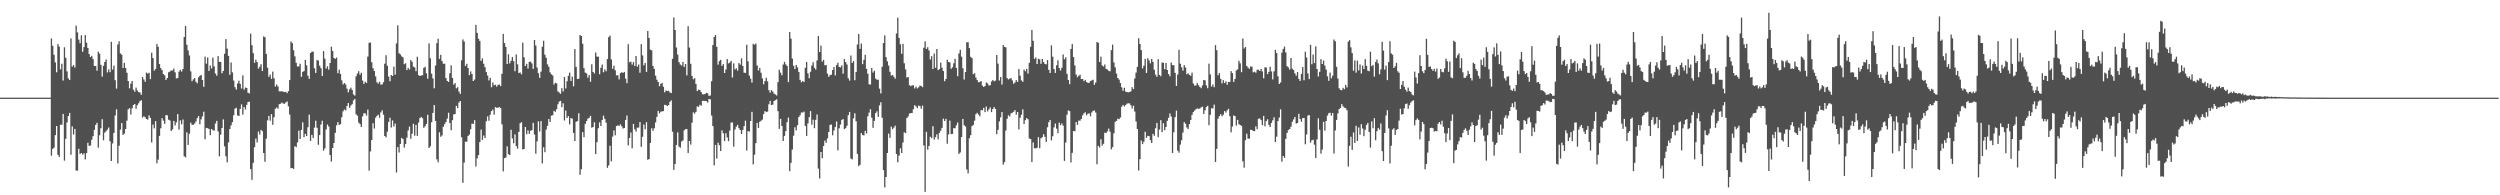 <svg xmlns="http://www.w3.org/2000/svg" width="1920" height="150"><path fill="#4f4f4f" d="M0 75h1v1H0zM1 75h1v1H1zM2 75h1v1H2zM3 75h1v1H3zM4 75h1v1H4zM5 75h1v1H5zM6 75h1v1H6zM7 75h1v1H7zM8 75h1v1H8zM9 75h1v1H9zM10 75h1v1H10zM11 75h1v1H11zM12 75h1v1H12zM13 75h1v1H13zM14 75h1v1H14zM15 75h1v1H15zM16 75h1v1H16zM17 75h1v1H17zM18 75h1v1H18zM19 75h1v1H19zM20 75h1v1H20zM21 75h1v1H21zM22 75h1v1H22zM23 75h1v1H23zM24 75h1v1H24zM25 75h1v1H25zM26 75h1v1H26zM27 75h1v1H27zM28 75h1v1H28zM29 75h1v1H29zM30 75h1v1H30zM31 75h1v1H31zM32 75h1v1H32zM33 75h1v1H33zM34 75h1v1H34zM35 75h1v1H35zM36 74.997h1v1H36zM37 74.995h1v1H37zM38 74.993h1v1H38zM39 29.554h1v90.073H39zM40 35.182h1v79.2H40zM41 42.064h1v71.329H41zM42 47.897h1v55.909H42zM43 55.476h1v41.279H43zM44 33.818h1v85.046H44zM45 35.799h1v84.712H45zM46 53.251h1v42.525H46zM47 48.951h1v46.839H47zM48 61.866h1v25.641H48zM49 36.279h1v87.114H49zM50 44.35h1v62.23H50zM51 54.832h1v39.207H51zM52 60.243h1v28.907H52zM53 61.5h1v25.257H53zM54 29.512h1v89.345H54zM55 51.167h1v45.911H55zM56 50.002h1v53.321H56zM57 51.836h1v47.202H57zM58 19.661h1v111.299H58zM59 24.856h1v106.242H59zM60 30.439h1v83.823H60zM61 33.179h1v85.064H61zM62 27.139h1v90.343H62zM63 39.719h1v79.07H63zM64 36.138h1v81.611H64zM65 26.954h1v95.462H65zM66 32.763h1v84.868H66zM67 36.824h1v72.831H67zM68 41.51h1v70.567H68zM69 43.799h1v67.877H69zM70 42.855h1v64.465H70zM71 45.399h1v59.227H71zM72 50.65h1v49.037H72zM73 50.624h1v45.304H73zM74 54.268h1v40.072H74zM75 39.661h1v73.676H75zM76 41.203h1v62.659H76zM77 49.804h1v48.717H77zM78 58.819h1v32.746H78zM79 50.522h1v57.216H79zM80 47.592h1v54.317H80zM81 45.716h1v55.061H81zM82 55.605h1v43.93H82zM83 53.295h1v44.66H83zM84 55.473h1v52.999H84zM85 32.117h1v91.558H85zM86 53.46h1v56.737H86zM87 50.402h1v51.705H87zM88 61.568h1v27.107H88zM89 68.044h1v15.939H89zM90 34.172h1v91.35H90zM91 31.714h1v80.236H91zM92 40.989h1v58.533H92zM93 41.985h1v52.523H93zM94 52.246h1v51.366H94zM95 48.283h1v54.262H95zM96 52.163h1v46.926H96zM97 55.842h1v36.798H97zM98 62.196h1v21.771H98zM99 67.823h1v15.293H99zM100 64.216h1v23.732H100zM101 62.196h1v20.982H101zM102 68.877h1v11.775H102zM103 70.462h1v9.418H103zM104 67.271h1v16.274H104zM105 69.467h1v11.306H105zM106 70.688h1v8.635H106zM107 70.99h1v6.668H107zM108 72.731h1v4.266H108zM109 59.135h1v31.182H109zM110 61.012h1v28.304H110zM111 62.771h1v27.346H111zM112 55.778h1v35.629H112zM113 56.501h1v35.371H113zM114 55.877h1v32.733H114zM115 60.778h1v29.809H115zM116 40.443h1v68.995H116zM117 44.534h1v51.17H117zM118 54.208h1v44.379H118zM119 53.032h1v40.027H119zM120 33.85h1v91.575H120zM121 35.963h1v86.607H121zM122 49.225h1v55.139H122zM123 52.398h1v46.103H123zM124 53.89h1v36.886H124zM125 56.866h1v35.818H125zM126 57.871h1v37.247H126zM127 61.375h1v26.979H127zM128 59.88h1v28.771H128zM129 55.478h1v36.459H129zM130 54.93h1v37.563H130zM131 54.018h1v46.584H131zM132 54.178h1v45.193H132zM133 52.687h1v40.214H133zM134 55.537h1v40.769H134zM135 60.25h1v33.705H135zM136 59.885h1v27.735H136zM137 55.005h1v44.512H137zM138 53.658h1v38.794H138zM139 55.011h1v40.43H139zM140 52.982h1v38.843H140zM141 28.433h1v91.619H141zM142 19.905h1v100.982H142zM143 34.412h1v67.2H143zM144 38.703h1v72.584H144zM145 42.574h1v60.143H145zM146 54.767h1v39.489H146zM147 62.371h1v33.426H147zM148 60.995h1v34.872H148zM149 59.97h1v34.928H149zM150 62.781h1v30.578H150zM151 63.96h1v26.839H151zM152 59.465h1v29.666H152zM153 58.208h1v37.235H153zM154 57.611h1v34.111H154zM155 61.426h1v27.982H155zM156 66.658h1v19.142H156zM157 43.522h1v63.456H157zM158 48.882h1v49.393H158zM159 44.176h1v54.297H159zM160 54.487h1v44.532H160zM161 50.306h1v53.461H161zM162 52.574h1v46.489H162zM163 44.275h1v55.759H163zM164 51h1v49.341H164zM165 56.457h1v38.393H165zM166 58.11h1v34.7H166zM167 43.091h1v57.821H167zM168 47.493h1v72.598H168zM169 47.499h1v55.922H169zM170 56.283h1v42.027H170zM171 54.485h1v37.21H171zM172 41.286h1v71.17H172zM173 29.986h1v90.047H173zM174 37.315h1v87.413H174zM175 42.91h1v66.439H175zM176 57.436h1v41.671H176zM177 47.962h1v48.292H177zM178 55.614h1v38.182H178zM179 61.876h1v26.633H179zM180 66.95h1v16.52H180zM181 68.743h1v14.066H181zM182 64.059h1v24.617H182zM183 61.945h1v27.139H183zM184 64.399h1v19.237H184zM185 67.971h1v12.205H185zM186 57.925h1v30.077H186zM187 68.853h1v13.305H187zM188 67.222h1v16.806H188zM189 67.513h1v13.03H189zM190 71.198h1v7.114H190zM191 71.726h1v6.376H191zM192 25.847h1v103.978H192zM193 34.65h1v103.449H193zM194 40.829h1v84.243H194zM195 48.264h1v64.758H195zM196 45.867h1v60.569H196zM197 47.682h1v61.712H197zM198 52.67h1v48.382H198zM199 51.265h1v52.113H199zM200 49.288h1v50.466H200zM201 54.514h1v46.187H201zM202 28.015h1v89.49H202zM203 28.577h1v95.669H203zM204 41.387h1v65.109H204zM205 51.976h1v40.497H205zM206 59.026h1v30.002H206zM207 57.3h1v35.387H207zM208 60.494h1v27.181H208zM209 54.989h1v40.877H209zM210 60.182h1v29.823H210zM211 66.469h1v17.022H211zM212 64.884h1v17.65H212zM213 66.47h1v17.023H213zM214 70.126h1v9.91H214zM215 70.203h1v9.483H215zM216 70.024h1v8.746H216zM217 70.444h1v9.093H217zM218 70.643h1v9.096H218zM219 70.505h1v8.222H219zM220 71.53h1v6.368H220zM221 69.988h1v11.738H221zM222 61.513h1v26.441H222zM223 31.82h1v97.342H223zM224 33.138h1v95.959H224zM225 38.615h1v91.135H225zM226 43.272h1v69.034H226zM227 48.21h1v64.776H227zM228 51.096h1v58.271H228zM229 51.004h1v49.34H229zM230 48.925h1v57.828H230zM231 58.972h1v40.822H231zM232 55.219h1v38.807H232zM233 54.579h1v50.865H233zM234 46.005h1v56.796H234zM235 50.19h1v54.322H235zM236 58.113h1v39.65H236zM237 60.573h1v27.494H237zM238 40.69h1v67.541H238zM239 39.709h1v63.868H239zM240 39.611h1v66.334H240zM241 52.403h1v45.577H241zM242 55.998h1v36.73H242zM243 46.191h1v51.959H243zM244 46.495h1v64.713H244zM245 50.453h1v53.283H245zM246 52.389h1v43.265H246zM247 58.317h1v34.417H247zM248 39.247h1v76.487H248zM249 45.061h1v68.911H249zM250 52.673h1v46.766H250zM251 50.934h1v44.729H251zM252 53.522h1v43.644H252zM253 48.383h1v70.725H253zM254 35.894h1v88.205H254zM255 39.097h1v74.592H255zM256 44.533h1v65.286H256zM257 45.194h1v56.866H257zM258 44.184h1v52.047H258zM259 56.206h1v37.567H259zM260 53.514h1v42.408H260zM261 56.722h1v38.651H261zM262 61.749h1v28.334H262zM263 64.865h1v20.657H263zM264 63.741h1v20.335H264zM265 64.888h1v19.842H265zM266 68.041h1v13.407H266zM267 70.923h1v8.163H267zM268 68.615h1v14.227H268zM269 67.338h1v13.716H269zM270 69.081h1v10.923H270zM271 72.491h1v4.619H271zM272 73.404h1v2.561H272zM273 58.587h1v29.224H273zM274 56.419h1v32.487H274zM275 54.67h1v39.44H275zM276 57.375h1v37.896H276zM277 55.875h1v41.618H277zM278 61.859h1v27.54H278zM279 64.422h1v22.627H279zM280 62.753h1v24.265H280zM281 63.675h1v25.088H281zM282 43.46h1v40.726H282zM283 32.882h1v98.146H283zM284 32.681h1v83.642H284zM285 47.811h1v59.733H285zM286 52.389h1v42.238H286zM287 54.516h1v44.216H287zM288 58.672h1v31.762H288zM289 63.203h1v25.83H289zM290 64.14h1v23.936H290zM291 62.723h1v27.637H291zM292 64.905h1v21.415H292zM293 64.881h1v19.849H293zM294 63.13h1v24.931H294zM295 48.945h1v55.509H295zM296 42.459h1v63.086H296zM297 50.547h1v50.642H297zM298 58.762h1v34.882H298zM299 62.399h1v28.019H299zM300 57.614h1v40.328H300zM301 58.297h1v34.238H301zM302 51.139h1v46.05H302zM303 57.366h1v37.564H303zM304 33.333h1v99.156H304zM305 19.454h1v93.495H305zM306 40.919h1v76.239H306zM307 41.784h1v68.776H307zM308 43.239h1v62.674H308zM309 44.048h1v62.744H309zM310 49.281h1v64.089H310zM311 48.596h1v62.065H311zM312 53.787h1v51.962H312zM313 52.101h1v48.088H313zM314 53.359h1v43.866H314zM315 46.136h1v60.481H315zM316 47.389h1v55.325H316zM317 51.149h1v43.929H317zM318 51.833h1v52.374H318zM319 54.7h1v41.199H319zM320 43.594h1v60.775H320zM321 57.68h1v36.423H321zM322 58.351h1v32.313H322zM323 57.989h1v31.758H323zM324 57.769h1v33.04H324zM325 52.14h1v45.99H325zM326 51.243h1v45.69H326zM327 56.311h1v38.867H327zM328 60.421h1v27.754H328zM329 33.35h1v80.352H329zM330 44.76h1v67.598H330zM331 56.551h1v37.371H331zM332 60.229h1v26.488H332zM333 67.763h1v12.933H333zM334 50.342h1v42.516H334zM335 33.146h1v89.211H335zM336 29.767h1v94.918H336zM337 45.204h1v56.374H337zM338 42.158h1v62.861H338zM339 46.859h1v57.114H339zM340 48.943h1v48.406H340zM341 48.949h1v46.391H341zM342 59.968h1v33.799H342zM343 62.174h1v28.934H343zM344 62.922h1v23.634H344zM345 56.266h1v38.173H345zM346 50.157h1v49.879H346zM347 59.873h1v32.378H347zM348 64.957h1v22.924H348zM349 63.802h1v23.845H349zM350 67.82h1v13.496H350zM351 66.993h1v16.088H351zM352 70.339h1v8.386H352zM353 72.083h1v5.488H353zM354 46.282h1v59.206H354zM355 30.244h1v110.215H355zM356 31.83h1v93.055H356zM357 50.625h1v58.159H357zM358 49.017h1v59.853H358zM359 52.211h1v52.297H359zM360 57.706h1v45.618H360zM361 54.847h1v44.453H361zM362 56.873h1v38.118H362zM363 62.225h1v32.972H363zM364 61.105h1v31.198H364zM365 19.025h1v108.846H365zM366 25.236h1v96.356H366zM367 29.755h1v89.34H367zM368 31.414h1v77.736H368zM369 46.767h1v52.748H369zM370 44.835h1v62.583H370zM371 48.953h1v55.141H371zM372 51.556h1v54.502H372zM373 55.347h1v37.795H373zM374 58.036h1v31.363H374zM375 61.736h1v31.005H375zM376 59.782h1v28.346H376zM377 67.034h1v18.334H377zM378 63.337h1v20.832H378zM379 65.475h1v22.573H379zM380 65.023h1v17.25H380zM381 66.536h1v16.279H381zM382 65.187h1v17.516H382zM383 64.914h1v17.362H383zM384 66.147h1v16.755H384zM385 56.669h1v38.766H385zM386 26.02h1v105.605H386zM387 33.03h1v88.435H387zM388 36.053h1v84.923H388zM389 49.16h1v63.202H389zM390 41.651h1v76.698H390zM391 48.669h1v70.369H391zM392 46.714h1v52.978H392zM393 43.846h1v62.489H393zM394 47.008h1v63.025H394zM395 54.706h1v48.503H395zM396 41.833h1v70.363H396zM397 49.42h1v64.752H397zM398 56.066h1v45.271H398zM399 55.629h1v39.032H399zM400 57.096h1v36.738H400zM401 32.759h1v82.028H401zM402 43.966h1v70.475H402zM403 50.676h1v46.884H403zM404 49.002h1v54.054H404zM405 52.683h1v47.447H405zM406 47.506h1v55.282H406zM407 47.312h1v53.105H407zM408 48.706h1v51.312H408zM409 52.882h1v41.496H409zM410 30.741h1v72.565H410zM411 34.896h1v83.11H411zM412 51.87h1v56.773H412zM413 56.282h1v36.932H413zM414 59.798h1v41.175H414zM415 55.016h1v38.005H415zM416 35.912h1v89.6H416zM417 31.305h1v81.787H417zM418 41.98h1v74.92H418zM419 44.381h1v55.146H419zM420 49.471h1v47.104H420zM421 51.287h1v40.13H421zM422 55.554h1v38.142H422zM423 57.085h1v31.699H423zM424 57.941h1v30.509H424zM425 64.931h1v20.17H425zM426 63.56h1v22.317H426zM427 63.986h1v19.905H427zM428 70.212h1v9.919H428zM429 71.071h1v6.941H429zM430 71.983h1v5.474H430zM431 67.708h1v14.63H431zM432 70.2h1v9.184H432zM433 59.065h1v33.455H433zM434 67.934h1v16.991H434zM435 62.428h1v28.13H435zM436 58.214h1v30.972H436zM437 55.834h1v39.71H437zM438 62.145h1v28.428H438zM439 58.851h1v32.267H439zM440 66.227h1v35.871H440zM441 37.662h1v70.623H441zM442 51.404h1v42.076H442zM443 60.679h1v32.3H443zM444 60.539h1v26.448H444zM445 26.908h1v107.268H445zM446 27.665h1v102.318H446zM447 33.584h1v67.902H447zM448 52.399h1v52.983H448zM449 55.763h1v39.426H449zM450 56.412h1v36.56H450zM451 59.658h1v31.474H451zM452 57.642h1v32.829H452zM453 62.765h1v26.244H453zM454 49.352h1v48.74H454zM455 55.304h1v42.246H455zM456 56.428h1v37.525H456zM457 40.31h1v77.981H457zM458 43.442h1v65.754H458zM459 43.551h1v54.95H459zM460 56.965h1v37.043H460zM461 52.086h1v44.715H461zM462 49.541h1v42.612H462zM463 55.514h1v33.293H463zM464 53.262h1v38.041H464zM465 54.718h1v39.481H465zM466 45.351h1v83.524H466zM467 28.564h1v98.475H467zM468 27.36h1v84.547H468zM469 45.616h1v78.325H469zM470 52.768h1v52.189H470zM471 50.501h1v49.698H471zM472 53.953h1v49.994H472zM473 57.917h1v38.878H473zM474 57.798h1v38.464H474zM475 60.989h1v35.752H475zM476 56.149h1v39.34H476zM477 55.465h1v41.513H477zM478 56.038h1v42.698H478zM479 55.226h1v43.068H479zM480 60.363h1v31.73H480zM481 63.87h1v24.863H481zM482 33.944h1v77.767H482zM483 47.836h1v58.2H483zM484 47.287h1v54.473H484zM485 49.639h1v64.265H485zM486 47.643h1v47.55H486zM487 50.638h1v48.66H487zM488 43.021h1v58.074H488zM489 51.218h1v46.818H489zM490 49.583h1v48.386H490zM491 55.88h1v37.849H491zM492 33.875h1v78.913H492zM493 42.561h1v62.429H493zM494 50.17h1v45.493H494zM495 48.391h1v50.867H495zM496 55.233h1v38.57H496zM497 23.79h1v98.882H497zM498 29.124h1v93.028H498zM499 38.17h1v71.592H499zM500 38.6h1v59.892H500zM501 50.618h1v49.874H501zM502 52.888h1v45.598H502zM503 58.101h1v35.964H503zM504 61.203h1v28.568H504zM505 62.968h1v22.223H505zM506 66.18h1v20.845H506zM507 64.409h1v21.38H507zM508 63.667h1v21.893H508zM509 66.608h1v18.745H509zM510 70.907h1v9.579H510zM511 69.41h1v11.312H511zM512 69.957h1v11.486H512zM513 69.756h1v10.994H513zM514 70.966h1v7.288H514zM515 71.482h1v5.632H515zM516 45.171h1v55.987H516zM517 13.413h1v117.068H517zM518 23.044h1v102.886H518zM519 36.49h1v74.889H519zM520 41.891h1v59.789H520zM521 47.727h1v64.925H521zM522 49.531h1v63.9H522zM523 50.319h1v58.401H523zM524 47.614h1v60.254H524zM525 51.355h1v48.762H525zM526 49.143h1v50.035H526zM527 57.842h1v41.302H527zM528 20.111h1v97.388H528zM529 36.518h1v71.776H529zM530 49.001h1v62.033H530zM531 58.297h1v35.906H531zM532 60.895h1v25.42H532zM533 60.011h1v27.265H533zM534 64.418h1v21.496H534zM535 69.951h1v11.721H535zM536 68.882h1v13.202H536zM537 69.141h1v11.341H537zM538 70.641h1v10.563H538zM539 72.405h1v5.123H539zM540 72.471h1v4.931H540zM541 72.24h1v5.285H541zM542 71.309h1v6.362H542zM543 71.698h1v7.095H543zM544 73.613h1v2.349H544zM545 73.338h1v2.955H545zM546 62.423h1v26.312H546zM547 34.622h1v62.203H547zM548 28.423h1v98.609H548zM549 26.932h1v84.389H549zM550 36.018h1v85.771H550zM551 49.668h1v59.919H551zM552 46.961h1v64.587H552zM553 45.931h1v70.071H553zM554 50.655h1v49.477H554zM555 49.19h1v53.136H555zM556 56.067h1v52.268H556zM557 53.363h1v48.983H557zM558 45.37h1v60.184H558zM559 48.697h1v59.734H559zM560 48.068h1v52.252H560zM561 46.757h1v47.417H561zM562 59.539h1v34.52H562zM563 48.706h1v63.876H563zM564 53.338h1v46.151H564zM565 52.488h1v44.802H565zM566 54.279h1v41.667H566zM567 48.421h1v50.041H567zM568 49.59h1v50.226H568zM569 44.801h1v58.118H569zM570 50.676h1v49.061H570zM571 55.822h1v41.06H571zM572 56.017h1v36.633H572zM573 34.319h1v81.312H573zM574 47.1h1v53.611H574zM575 57.991h1v43.007H575zM576 60.435h1v32.469H576zM577 63.371h1v22.525H577zM578 33.685h1v92.55H578zM579 34.423h1v84.436H579zM580 33.429h1v76.477H580zM581 50.262h1v44.101H581zM582 54.103h1v44.136H582zM583 52.197h1v41.351H583zM584 55.861h1v36.932H584zM585 60.16h1v31.695H585zM586 64.66h1v22.92H586zM587 62.254h1v23.03H587zM588 59.715h1v26.407H588zM589 62.442h1v23.252H589zM590 69.275h1v10.869H590zM591 71.19h1v6.299H591zM592 69.199h1v11.527H592zM593 70.302h1v10.04H593zM594 71.865h1v5.689H594zM595 72.556h1v4.385H595zM596 73.336h1v2.961H596zM597 63.082h1v22.333H597zM598 53.559h1v45.429H598zM599 55.794h1v35.476H599zM600 57.788h1v38.971H600zM601 49.577h1v58.735H601zM602 47.442h1v56.893H602zM603 49.479h1v51.182H603zM604 50.62h1v43.23H604zM605 63.076h1v27.255H605zM606 24.578h1v106.887H606zM607 29.74h1v95.344H607zM608 44.948h1v69.92H608zM609 50.48h1v53.785H609zM610 53.035h1v44.691H610zM611 49.869h1v50.298H611zM612 51.826h1v44.321H612zM613 55.251h1v34.651H613zM614 61.33h1v27.198H614zM615 63.156h1v23.216H615zM616 62.203h1v24.284H616zM617 63.024h1v22.711H617zM618 52.018h1v44.691H618zM619 47.551h1v56.855H619zM620 56.372h1v38.449H620zM621 60.109h1v29.825H621zM622 55.079h1v30.253H622zM623 50.307h1v45.456H623zM624 47.845h1v44.057H624zM625 52.07h1v46.39H625zM626 53.464h1v38.594H626zM627 46.362h1v41.554H627zM628 27.573h1v101.892H628zM629 39.931h1v97.156H629zM630 35.04h1v81.718H630zM631 47.291h1v74.222H631zM632 45.956h1v66.204H632zM633 50.057h1v57.937H633zM634 49.947h1v59.786H634zM635 56.544h1v49.795H635zM636 58.96h1v42.422H636zM637 57.777h1v38.124H637zM638 57.33h1v38.29H638zM639 53.816h1v50.117H639zM640 51.426h1v48.802H640zM641 57.881h1v39.625H641zM642 49.988h1v43.29H642zM643 48.193h1v67.306H643zM644 51.374h1v47.199H644zM645 51.7h1v43.969H645zM646 50.168h1v41.921H646zM647 56.571h1v34.872H647zM648 45.401h1v53.755H648zM649 47.694h1v50.746H649zM650 49.563h1v46.988H650zM651 60.123h1v28.324H651zM652 61.911h1v24.032H652zM653 42.661h1v79.072H653zM654 48.311h1v74.104H654zM655 46.877h1v44.009H655zM656 61.59h1v25.377H656zM657 55.242h1v37.904H657zM658 34.196h1v84.001H658zM659 26.053h1v101.563H659zM660 37.545h1v89.029H660zM661 33.484h1v68.717H661zM662 49.276h1v54.456H662zM663 45.928h1v58.045H663zM664 42.102h1v58.423H664zM665 52.848h1v49.709H665zM666 56.632h1v32.729H666zM667 64.731h1v21.735H667zM668 64.914h1v19.005H668zM669 52.179h1v38.172H669zM670 55.775h1v42.368H670zM671 54.314h1v38.537H671zM672 60.318h1v26.622H672zM673 61.228h1v24.275H673zM674 61.219h1v28.532H674zM675 68.114h1v12.815H675zM676 71.722h1v6.823H676zM677 51.243h1v39.214H677zM678 33.058h1v97.583H678zM679 27.168h1v116.731H679zM680 43.88h1v92.06H680zM681 47.102h1v70.383H681zM682 50.31h1v52.286H682zM683 55.141h1v50.706H683zM684 58.066h1v39.205H684zM685 57.62h1v41.628H685zM686 58.881h1v39.209H686zM687 60.438h1v36.067H687zM688 25.684h1v92.611H688zM689 13.495h1v111.175H689zM690 29.153h1v90.414H690zM691 34.065h1v79.817H691zM692 41.29h1v76.175H692zM693 33.675h1v75.816H693zM694 48.605h1v52.974H694zM695 53.318h1v48.934H695zM696 59.539h1v31.129H696zM697 59.13h1v30.379H697zM698 65.451h1v21.789H698zM699 66.164h1v20.661H699zM700 65.515h1v21.278H700zM701 65.559h1v18.339H701zM702 67.927h1v12.855H702zM703 66.514h1v15.194H703zM704 67.904h1v15.157H704zM705 67.068h1v14.009H705zM706 65.699h1v15.802H706zM707 66.014h1v17.508H707zM708 66.906h1v14.182H708zM709 36.668h1v75.075H709zM710 31.76h1v115.579H710zM711 37.59h1v63.708H711zM712 36.24h1v78.7H712zM713 38.751h1v73.319H713zM714 45.688h1v59.375H714zM715 43.174h1v62.9H715zM716 53.01h1v43.915H716zM717 41.112h1v66.036H717zM718 52.027h1v53.299H718zM719 37.66h1v65.486H719zM720 53.839h1v53.234H720zM721 53.109h1v48.939H721zM722 48.055h1v52.319H722zM723 51.975h1v46.202H723zM724 54.589h1v36.563H724zM725 62.365h1v30.571H725zM726 60.64h1v30.647H726zM727 45.82h1v64.537H727zM728 47.56h1v55.719H728zM729 47.911h1v44.728H729zM730 52.863h1v50.135H730zM731 51.675h1v51.172H731zM732 48.599h1v49.809H732zM733 45.145h1v53.427H733zM734 52.166h1v44.044H734zM735 58.498h1v35.586H735zM736 40.991h1v77.25H736zM737 38.263h1v78.826H737zM738 43.533h1v61.696H738zM739 52.406h1v38.928H739zM740 61.095h1v35.052H740zM741 55.303h1v41.874H741zM742 32.46h1v97.614H742zM743 32.432h1v100.742H743zM744 36.968h1v69.224H744zM745 43.628h1v60.194H745zM746 44.629h1v52.227H746zM747 56.99h1v38.968H747zM748 56.209h1v36.447H748zM749 59.552h1v28.159H749zM750 61.506h1v25.14H750zM751 63.171h1v24.814H751zM752 62.906h1v26.43H752zM753 62.236h1v22.318H753zM754 65.762h1v18.975H754zM755 66.78h1v16.066H755zM756 66.082h1v20.054H756zM757 63.383h1v18.502H757zM758 64.074h1v21.468H758zM759 65.688h1v18.356H759zM760 65.448h1v17.106H760zM761 62.586h1v23.554H761zM762 61.367h1v22.335H762zM763 62.452h1v19.788H763zM764 61.882h1v21.801H764zM765 42.246h1v60.796H765zM766 48.878h1v50.837H766zM767 61.826h1v31.396H767zM768 59.116h1v30.996H768zM769 64.905h1v21.155H769zM770 34.611h1v91.785H770zM771 35.997h1v88.463H771zM772 36.375h1v63.879H772zM773 60.075h1v31.159H773zM774 61.008h1v27.509H774zM775 60.436h1v29.062H775zM776 60.007h1v27.071H776zM777 61.776h1v24.828H777zM778 64.292h1v21.529H778zM779 63.358h1v21.221H779zM780 61.523h1v26.593H780zM781 62.895h1v23.112H781zM782 53.041h1v46.403H782zM783 58.131h1v32.352H783zM784 61.75h1v26.37H784zM785 62.757h1v21.252H785zM786 53.435h1v41.803H786zM787 54.745h1v37.573H787zM788 52.936h1v37.78H788zM789 56.512h1v35.073H789zM790 48.231h1v58.118H790zM791 35.973h1v70.775H791zM792 23h1v101.473H792zM793 31.33h1v78.074H793zM794 45.19h1v68.66H794zM795 44.186h1v69.723H795zM796 49.132h1v64.352H796zM797 45.094h1v60.228H797zM798 45.608h1v68.201H798zM799 49.015h1v57.179H799zM800 45.282h1v60.143H800zM801 47.582h1v55.464H801zM802 49.156h1v55.916H802zM803 49.461h1v59.55H803zM804 46.068h1v51.66H804zM805 53.672h1v40.189H805zM806 56.089h1v36.057H806zM807 34.845h1v72.972H807zM808 43.541h1v61.043H808zM809 53.036h1v44.828H809zM810 55.991h1v38.86H810zM811 50.121h1v48.692H811zM812 46.296h1v55.95H812zM813 52.276h1v41.943H813zM814 54.181h1v41.967H814zM815 52.087h1v42.73H815zM816 41.83h1v54.682H816zM817 45.535h1v78.011H817zM818 43.976h1v65.563H818zM819 56.736h1v31.337H819zM820 61.422h1v23.343H820zM821 64.595h1v20.742H821zM822 37.59h1v87.16H822zM823 33.849h1v83.567H823zM824 43.844h1v56.744H824zM825 50.278h1v50.523H825zM826 57.254h1v36.424H826zM827 59.277h1v36.586H827zM828 58.287h1v34.332H828zM829 57.412h1v35.263H829zM830 60.747h1v30.597H830zM831 60.646h1v27.95H831zM832 62.333h1v24.727H832zM833 61.345h1v24.925H833zM834 62.974h1v25.634H834zM835 63.679h1v23.707H835zM836 63.588h1v23.437H836zM837 62.201h1v27.08H837zM838 61.751h1v24.63H838zM839 61.211h1v23.971H839zM840 65.107h1v19.743H840zM841 63.333h1v23.084H841zM842 32.211h1v93.967H842zM843 32.935h1v79.111H843zM844 47.592h1v65.715H844zM845 43.451h1v63.481H845zM846 50.24h1v61.512H846zM847 51.112h1v59.317H847zM848 49.484h1v52.477H848zM849 52.852h1v49.3H849zM850 53.416h1v47.461H850zM851 54.383h1v44.387H851zM852 54.778h1v46.351H852zM853 38.488h1v76.206H853zM854 34.244h1v78.774H854zM855 47.975h1v54.387H855zM856 51.775h1v41.839H856zM857 56.517h1v36.311H857zM858 59.893h1v31.271H858zM859 61.161h1v30.379H859zM860 63.771h1v26.493H860zM861 67.088h1v14.866H861zM862 69.703h1v10.868H862zM863 67.412h1v14.293H863zM864 70.358h1v10.4H864zM865 70.635h1v8.958H865zM866 70.983h1v8.4H866zM867 70.626h1v8.806H867zM868 70.171h1v10.666H868zM869 66.986h1v16.322H869zM870 68.388h1v12.835H870zM871 60.332h1v25.301H871zM872 55.761h1v37.527H872zM873 51.304h1v47.785H873zM874 29.35h1v101.583H874zM875 33.738h1v88.524H875zM876 38.503h1v69.44H876zM877 52.529h1v58.164H877zM878 50.464h1v58.371H878zM879 45.224h1v55.997H879zM880 56.008h1v49.852H880zM881 44.767h1v59.567H881zM882 46.397h1v58.16H882zM883 48.634h1v59.035H883zM884 45.307h1v64.589H884zM885 47.514h1v55.319H885zM886 53.507h1v50.79H886zM887 57.344h1v41.156H887zM888 58.958h1v35.458H888zM889 45.444h1v59.901H889zM890 57.543h1v41.915H890zM891 58.509h1v33.809H891zM892 47.976h1v53.545H892zM893 48.236h1v46.397H893zM894 53.124h1v46.917H894zM895 48.326h1v49.21H895zM896 53.753h1v39.018H896zM897 56.887h1v33.579H897zM898 58.592h1v28.48H898zM899 48.006h1v41.513H899zM900 50.036h1v67.447H900zM901 50.072h1v51.495H901zM902 55.944h1v34.052H902zM903 65.977h1v18.965H903zM904 57.168h1v58.542H904zM905 38.233h1v79.01H905zM906 48.967h1v62.082H906zM907 51.673h1v56.045H907zM908 54.231h1v47.608H908zM909 50.005h1v43.822H909zM910 51.86h1v43.223H910zM911 56.992h1v40.895H911zM912 56.337h1v42.81H912zM913 57.519h1v37.821H913zM914 58.267h1v33.909H914zM915 55.79h1v32.404H915zM916 64.164h1v21.902H916zM917 65.762h1v19.153H917zM918 65.604h1v18.326H918zM919 63.724h1v19.592H919zM920 65.42h1v18.134H920zM921 66.782h1v16.558H921zM922 67.74h1v14.729H922zM923 65.584h1v16.322H923zM924 61.449h1v26.073H924zM925 61.721h1v22.952H925zM926 65.602h1v16.642H926zM927 67.769h1v13.481H927zM928 48.86h1v47.298H928zM929 57.163h1v31.045H929zM930 66.504h1v16.63H930zM931 64.92h1v18.353H931zM932 66.979h1v13.339H932zM933 34.651h1v89.769H933zM934 38.536h1v75.776H934zM935 57.802h1v33.346H935zM936 56.147h1v33.043H936zM937 60.536h1v27.166H937zM938 64.024h1v25.255H938zM939 61.554h1v26.544H939zM940 63.75h1v21.56H940zM941 62.524h1v23.938H941zM942 65.076h1v19.67H942zM943 62.952h1v20.615H943zM944 62.907h1v26.26H944zM945 54.633h1v47.04H945zM946 56.161h1v40.994H946zM947 62.86h1v25.828H947zM948 60.624h1v28.506H948zM949 54.058h1v42.402H949zM950 53.25h1v38.796H950zM951 46.701h1v48.702H951zM952 48.636h1v47.384H952zM953 55.474h1v41.213H953zM954 29.516h1v94.346H954zM955 37.197h1v91.573H955zM956 36.085h1v71.573H956zM957 50.611h1v52.07H957zM958 51.852h1v54.546H958zM959 52.813h1v53.723H959zM960 51.054h1v48.65H960zM961 51.22h1v48.596H961zM962 55.535h1v45.125H962zM963 55.11h1v45.645H963zM964 55.857h1v41.191H964zM965 53.581h1v45.569H965zM966 53.556h1v37.672H966zM967 54.523h1v36.389H967zM968 52.929h1v39.315H968zM969 54.903h1v41.181H969zM970 60.183h1v28.783H970zM971 51.691h1v45.357H971zM972 51.866h1v41.175H972zM973 56.94h1v34.667H973zM974 55.174h1v40.71H974zM975 51.267h1v46.31H975zM976 54.851h1v39.56H976zM977 60.985h1v31.417H977zM978 54.792h1v35.283H978zM979 38.277h1v70.872H979zM980 40.777h1v64.196H980zM981 58.606h1v34.406H981zM982 64.444h1v25.832H982zM983 63.358h1v20.587H983zM984 40.446h1v83.719H984zM985 37.604h1v82.209H985zM986 35.864h1v85.344H986zM987 40.274h1v66.391H987zM988 50.82h1v51.265H988zM989 51.833h1v48.042H989zM990 53.43h1v45.639H990zM991 44.474h1v52.804H991zM992 52.737h1v40.819H992zM993 53.785h1v37.912H993zM994 56.387h1v33.424H994zM995 58.127h1v36.782H995zM996 55.359h1v39.116H996zM997 60.582h1v26.829H997zM998 62.163h1v29.272H998zM999 56.782h1v36.696H999zM1000 51.492h1v39.249H1000zM1001 61.636h1v28.954H1001zM1002 39.731h1v71.056H1002zM1003 44.131h1v59.161H1003zM1004 56.435h1v32.347H1004zM1005 60.72h1v27.626H1005zM1006 34.41h1v75.135H1006zM1007 49.368h1v58.396H1007zM1008 41.898h1v65.403H1008zM1009 48.441h1v62.672H1009zM1010 35.592h1v85.784H1010zM1011 52.972h1v54.078H1011zM1012 58.744h1v32.08H1012zM1013 55.177h1v44.484H1013zM1014 45.427h1v72.582H1014zM1015 49.166h1v65.728H1015zM1016 46.488h1v47.046H1016zM1017 50.357h1v50.02H1017zM1018 53.376h1v39.565H1018zM1019 58.591h1v30.201H1019zM1020 62.044h1v24.965H1020zM1021 55.745h1v30.83H1021zM1022 60.171h1v28.656H1022zM1023 58.16h1v28.603H1023zM1024 30.375h1v87.529H1024zM1025 31.702h1v68.502H1025zM1026 51.28h1v40.826H1026zM1027 60.335h1v26.806H1027zM1028 67.798h1v16.021H1028zM1029 69.073h1v13.846H1029zM1030 69.268h1v10.683H1030zM1031 67.427h1v14.291H1031zM1032 68.521h1v14.167H1032zM1033 65.164h1v17.972H1033zM1034 67.107h1v17.534H1034zM1035 31.938h1v96.008H1035zM1036 30.846h1v81.198H1036zM1037 36.328h1v68.688H1037zM1038 40.797h1v74.368H1038zM1039 54.262h1v47.479H1039zM1040 46.338h1v63.424H1040zM1041 55.821h1v40.785H1041zM1042 46.616h1v61.628H1042zM1043 54.053h1v43.85H1043zM1044 49.511h1v53.984H1044zM1045 56.482h1v38.922H1045zM1046 50.415h1v48.267H1046zM1047 53.055h1v51.57H1047zM1048 45.4h1v54.288H1048zM1049 50.623h1v45.303H1049zM1050 54.267h1v40.17H1050zM1051 54.74h1v46.576H1051zM1052 39.661h1v73.675H1052zM1053 50.852h1v42.38H1053zM1054 49.803h1v48.717H1054zM1055 58.818h1v31.971H1055zM1056 47.591h1v60.144H1056zM1057 45.717h1v55.059H1057zM1058 48.69h1v49.501H1058zM1059 57.011h1v42.525H1059zM1060 53.296h1v41.518H1060zM1061 32.117h1v84.012H1061zM1062 38.846h1v84.829H1062zM1063 53.46h1v48.648H1063zM1064 50.403h1v38.272H1064zM1065 61.567h1v23.088H1065zM1066 47.692h1v50.902H1066zM1067 31.713h1v93.808H1067zM1068 40.99h1v70.959H1068zM1069 41.986h1v57.536H1069zM1070 52.245h1v46.222H1070zM1071 50.962h1v52.651H1071zM1072 48.282h1v51.446H1072zM1073 54.756h1v44.334H1073zM1074 55.843h1v36.784H1074zM1075 68.354h1v15.129H1075zM1076 65.173h1v22.774H1076zM1077 62.196h1v25.427H1077zM1078 66.605h1v16.572H1078zM1079 68.877h1v11.103H1079zM1080 70.416h1v9.072H1080zM1081 67.272h1v16.273H1081zM1082 69.942h1v10.832H1082zM1083 70.689h1v8.067H1083zM1084 72.584h1v5.073H1084zM1085 73.262h1v3.735H1085zM1086 55.008h1v41.29H1086zM1087 59.511h1v32.756H1087zM1088 64.17h1v26.769H1088zM1089 56.189h1v35.881H1089zM1090 42.417h1v64.624H1090zM1091 50.708h1v50.384H1091zM1092 54.752h1v38.916H1092zM1093 56.207h1v39.118H1093zM1094 53.702h1v76.274H1094zM1095 29.779h1v96.211H1095zM1096 42.16h1v75.014H1096zM1097 51.348h1v57.01H1097zM1098 51.064h1v47.308H1098zM1099 52.987h1v45.132H1099zM1100 54.38h1v44.064H1100zM1101 52.834h1v48.255H1101zM1102 55.007h1v45.554H1102zM1103 52.568h1v48.315H1103zM1104 60.535h1v34.465H1104zM1105 59.48h1v34.269H1105zM1106 52.966h1v42.66H1106zM1107 55.161h1v37.521H1107zM1108 55.56h1v41.797H1108zM1109 52.529h1v49.778H1109zM1110 45.079h1v64.057H1110zM1111 47.054h1v55.467H1111zM1112 55.12h1v43.203H1112zM1113 47.277h1v60.383H1113zM1114 59.488h1v33.32H1114zM1115 60.124h1v27.733H1115zM1116 31.253h1v94.081H1116zM1117 32.131h1v83.513H1117zM1118 44.571h1v70.51H1118zM1119 42.446h1v68.445H1119zM1120 40.999h1v67.429H1120zM1121 52.351h1v52.954H1121zM1122 44.745h1v60.862H1122zM1123 55.533h1v46.529H1123zM1124 59.752h1v39.942H1124zM1125 59.69h1v38.875H1125zM1126 58.15h1v42.273H1126zM1127 54.372h1v49.294H1127zM1128 56.855h1v42.726H1128zM1129 59.908h1v37.181H1129zM1130 61.802h1v32.219H1130zM1131 48.116h1v47.868H1131zM1132 49.11h1v59.948H1132zM1133 53.055h1v43.719H1133zM1134 54.521h1v41.621H1134zM1135 58.223h1v33.671H1135zM1136 60.316h1v27.838H1136zM1137 45.76h1v53.771H1137zM1138 50.01h1v48.074H1138zM1139 44.216h1v59.997H1139zM1140 51.292h1v57.186H1140zM1141 36.306h1v87.079H1141zM1142 39.859h1v63.963H1142zM1143 53.195h1v41.39H1143zM1144 60.55h1v31.028H1144zM1145 66.562h1v18.602H1145zM1146 41.55h1v67.278H1146zM1147 36.374h1v83.252H1147zM1148 43.342h1v67.831H1148zM1149 33.261h1v76.44H1149zM1150 42.162h1v59.431H1150zM1151 49.246h1v54.308H1151zM1152 39.505h1v56.173H1152zM1153 50.217h1v53.385H1153zM1154 54.587h1v44.202H1154zM1155 60.088h1v30.237H1155zM1156 61.822h1v26.713H1156zM1157 58.873h1v32.076H1157zM1158 58.635h1v30.114H1158zM1159 65.544h1v19.725H1159zM1160 69.069h1v13.105H1160zM1161 69.748h1v9.603H1161zM1162 67.999h1v14.417H1162zM1163 70.043h1v8.133H1163zM1164 65.263h1v18.984H1164zM1165 54.224h1v37.966H1165zM1166 57.028h1v35.788H1166zM1167 45.555h1v71.987H1167zM1168 39.96h1v59.888H1168zM1169 47.347h1v52.111H1169zM1170 54.639h1v37.509H1170zM1171 56.917h1v36.132H1171zM1172 56.008h1v39.24H1172zM1173 59.033h1v31.923H1173zM1174 62.823h1v27.183H1174zM1175 54.77h1v39.153H1175zM1176 35.464h1v69.081H1176zM1177 49.698h1v48.303H1177zM1178 46.545h1v54.707H1178zM1179 57.425h1v37.379H1179zM1180 63.33h1v21.772H1180zM1181 62.969h1v22.234H1181zM1182 64.375h1v21.35H1182zM1183 69.305h1v12.025H1183zM1184 69.3h1v11.497H1184zM1185 69.95h1v9.196H1185zM1186 70.955h1v9.35H1186zM1187 72.782h1v4.499H1187zM1188 72.575h1v4.676H1188zM1189 72.458h1v5.202H1189zM1190 71.457h1v7.074H1190zM1191 72.162h1v6.049H1191zM1192 73.612h1v2.299H1192zM1193 73.481h1v2.647H1193zM1194 62.707h1v25.689H1194zM1195 35.245h1v90.625H1195zM1196 29.069h1v97.345H1196zM1197 27.168h1v83.913H1197zM1198 36.077h1v85.706H1198zM1199 49.666h1v59.914H1199zM1200 46.961h1v64.589H1200zM1201 45.93h1v70.074H1201zM1202 50.655h1v49.477H1202zM1203 49.192h1v53.135H1203zM1204 56.067h1v52.267H1204zM1205 53.362h1v52.191H1205zM1206 45.369h1v56.096H1206zM1207 48.697h1v59.734H1207zM1208 48.067h1v52.254H1208zM1209 46.758h1v47.417H1209zM1210 55.244h1v38.815H1210zM1211 48.708h1v63.873H1211zM1212 54.257h1v45.233H1212zM1213 52.487h1v44.802H1213zM1214 54.28h1v41.665H1214zM1215 48.423h1v50.04H1215zM1216 44.803h1v56.3H1216zM1217 45.763h1v57.155H1217zM1218 50.676h1v49.059H1218zM1219 55.82h1v41.063H1219zM1220 56.017h1v52.931H1220zM1221 34.32h1v81.311H1221zM1222 47.1h1v53.897H1222zM1223 57.991h1v40.957H1223zM1224 60.435h1v32.469H1224zM1225 56.287h1v29.611H1225zM1226 33.68h1v92.554H1226zM1227 43.466h1v75.396H1227zM1228 33.43h1v76.475H1228zM1229 50.262h1v46.966H1229zM1230 54.103h1v44.137H1230zM1231 52.197h1v41.351H1231zM1232 57.895h1v34.899H1232zM1233 60.16h1v31.697H1233zM1234 62.633h1v24.947H1234zM1235 62.255h1v23.029H1235zM1236 59.713h1v26.41H1236zM1237 64.603h1v21.093H1237zM1238 71.033h1v9.11H1238zM1239 72.039h1v5.448H1239zM1240 69.2h1v11.526H1240zM1241 70.302h1v10.039H1241zM1242 71.864h1v5.69H1242zM1243 72.556h1v3.811H1243zM1244 73.336h1v2.961H1244zM1245 56.003h1v38.958H1245zM1246 53.56h1v45.427H1246zM1247 55.794h1v35.478H1247zM1248 57.112h1v40.231H1248zM1249 49.575h1v58.736H1249zM1250 47.443h1v54.548H1250zM1251 49.479h1v51.182H1251zM1252 58.412h1v32.921H1252zM1253 63.076h1v27.257H1253zM1254 24.579h1v106.885H1254zM1255 32.443h1v92.638H1255zM1256 44.947h1v67.867H1256zM1257 50.481h1v53.782H1257zM1258 49.869h1v46.158H1258zM1259 51.827h1v48.34H1259zM1260 54.605h1v41.541H1260zM1261 55.252h1v34.08H1261zM1262 61.332h1v26.97H1262zM1263 62.204h1v24.281H1263zM1264 62.906h1v23.56H1264zM1265 63.025h1v22.709H1265zM1266 49.483h1v47.227H1266zM1267 47.55h1v56.856H1267zM1268 56.373h1v35.706H1268zM1269 60.11h1v29.824H1269zM1270 55.081h1v40.684H1270zM1271 50.308h1v44.596H1271zM1272 47.845h1v42.096H1272zM1273 52.071h1v46.39H1273zM1274 53.463h1v38.593H1274zM1275 46.362h1v83.103H1275zM1276 27.575h1v99.619H1276zM1277 39.929h1v97.155H1277zM1278 35.04h1v86.471H1278zM1279 45.956h1v70.545H1279zM1280 50.46h1v61.701H1280zM1281 50.055h1v57.937H1281zM1282 49.948h1v59.784H1282zM1283 56.544h1v49.792H1283zM1284 58.961h1v42.419H1284zM1285 57.777h1v38.126H1285zM1286 55.536h1v48.395H1286zM1287 51.426h1v49.134H1287zM1288 53.222h1v47.005H1288zM1289 57.882h1v36.165H1289zM1290 49.987h1v43.29H1290zM1291 48.192h1v67.307H1291zM1292 51.699h1v46.876H1292zM1293 54.189h1v41.209H1293zM1294 50.169h1v41.92H1294zM1295 56.571h1v34.872H1295zM1296 45.401h1v53.755H1296zM1297 51.905h1v46.534H1297zM1298 49.564h1v45.022H1298zM1299 60.123h1v28.325H1299zM1300 61.912h1v24.032H1300zM1301 42.662h1v79.756H1301zM1302 48.31h1v60.894H1302zM1303 46.877h1v44.008H1303zM1304 59.302h1v27.663H1304zM1305 55.243h1v37.904H1305zM1306 34.197h1v84.003H1306zM1307 26.051h1v101.563H1307zM1308 37.545h1v73.444H1308zM1309 33.486h1v66.679H1309zM1310 47.122h1v56.609H1310zM1311 45.928h1v58.045H1311zM1312 42.1h1v60.457H1312zM1313 52.848h1v45.855H1313zM1314 56.631h1v32.03H1314zM1315 64.731h1v21.736H1315zM1316 64.673h1v19.246H1316zM1317 52.18h1v45.964H1317zM1318 55.776h1v38.894H1318zM1319 54.316h1v38.534H1319zM1320 61.233h1v24.612H1320zM1321 61.228h1v24.275H1321zM1322 61.22h1v28.53H1322zM1323 68.115h1v12.814H1323zM1324 71.722h1v6.675H1324zM1325 51.242h1v39.214H1325zM1326 27.168h1v103.478H1326zM1327 28.317h1v115.58H1327zM1328 43.878h1v92.06H1328zM1329 47.1h1v70.388H1329zM1330 50.31h1v52.288H1330zM1331 56.131h1v49.716H1331zM1332 58.065h1v39.206H1332zM1333 57.621h1v41.629H1333zM1334 58.88h1v39.208H1334zM1335 60.437h1v36.068H1335zM1336 25.685h1v98.379H1336zM1337 13.496h1v111.172H1337zM1338 29.156h1v81.637H1338zM1339 34.063h1v79.819H1339zM1340 36.918h1v80.544H1340zM1341 33.675h1v75.816H1341zM1342 48.605h1v52.926H1342zM1343 53.317h1v48.935H1343zM1344 59.54h1v31.13H1344zM1345 59.131h1v30.379H1345zM1346 65.449h1v21.791H1346zM1347 66.143h1v20.682H1347zM1348 65.515h1v21.045H1348zM1349 65.558h1v18.339H1349zM1350 67.926h1v13.783H1350zM1351 66.514h1v15.09H1351zM1352 67.906h1v15.155H1352zM1353 67.068h1v14.328H1353zM1354 65.396h1v16.046H1354zM1355 67.499h1v15.746H1355zM1356 64.773h1v31.049H1356zM1357 29.654h1v85.039H1357zM1358 9.817h1v121.532H1358zM1359 23.046h1v91.075H1359zM1360 36.849h1v85.62H1360zM1361 45.286h1v58.149H1361zM1362 49.315h1v56.896H1362zM1363 46.035h1v55.244H1363zM1364 48.348h1v64.654H1364zM1365 52.127h1v45.635H1365zM1366 54.072h1v47.512H1366zM1367 53.729h1v48.069H1367zM1368 46.266h1v61.304H1368zM1369 47.072h1v61.669H1369zM1370 51.725h1v50.925H1370zM1371 47.237h1v52.236H1371zM1372 46.189h1v53.148H1372zM1373 48.109h1v64.79H1373zM1374 48.765h1v50.982H1374zM1375 52.923h1v43.142H1375zM1376 52.516h1v41.263H1376zM1377 52.931h1v44.088H1377zM1378 47.328h1v54.299H1378zM1379 51.001h1v51.387H1379zM1380 51.562h1v52.108H1380zM1381 53.778h1v44.236H1381zM1382 54.875h1v45.732H1382zM1383 43.425h1v51.418H1383zM1384 44.359h1v79.899H1384zM1385 45.873h1v50.717H1385zM1386 54.392h1v31.416H1386zM1387 58.65h1v39.34H1387zM1388 26.156h1v104.243H1388zM1389 31.204h1v107.862H1389zM1390 30.487h1v88.349H1390zM1391 45.39h1v63.002H1391zM1392 53.448h1v44.451H1392zM1393 55.859h1v39.713H1393zM1394 58.365h1v34.623H1394zM1395 60.956h1v26.792H1395zM1396 63.672h1v21.855H1396zM1397 69.452h1v11.859H1397zM1398 68.08h1v16.336H1398zM1399 65.428h1v18.967H1399zM1400 66.305h1v18.605H1400zM1401 70.687h1v8.422H1401zM1402 67.135h1v16.47H1402zM1403 66.737h1v14.387H1403zM1404 69.374h1v10.105H1404zM1405 70.524h1v8.858H1405zM1406 72.689h1v7.38H1406zM1407 51.58h1v43.071H1407zM1408 51.838h1v37.574H1408zM1409 51.061h1v44.66H1409zM1410 50.756h1v48.337H1410zM1411 29.045h1v73.824H1411zM1412 26.621h1v84.203H1412zM1413 50.352h1v47.62H1413zM1414 51.948h1v46.837H1414zM1415 59.352h1v29.846H1415zM1416 33.904h1v101.213H1416zM1417 31.647h1v88.488H1417zM1418 46.562h1v63.545H1418zM1419 43.71h1v56.373H1419zM1420 47.558h1v51.955H1420zM1421 55.742h1v40.659H1421zM1422 55.407h1v37.397H1422zM1423 55.747h1v40.984H1423zM1424 59.097h1v34.628H1424zM1425 59.136h1v27.881H1425zM1426 61.131h1v31.427H1426zM1427 51.846h1v47.856H1427zM1428 54.922h1v44.489H1428zM1429 52.996h1v43.953H1429zM1430 50.557h1v45.007H1430zM1431 47.602h1v54.703H1431zM1432 48.031h1v49.132H1432zM1433 45.82h1v46.597H1433zM1434 53.101h1v46.505H1434zM1435 49.154h1v49.473H1435zM1436 55.366h1v45.259H1436zM1437 31.663h1v104.256H1437zM1438 23.955h1v105.825H1438zM1439 34.863h1v81.939H1439zM1440 40.659h1v69.816H1440zM1441 49.238h1v60.018H1441zM1442 57.386h1v48.003H1442zM1443 59.844h1v41.151H1443zM1444 57.139h1v43.001H1444zM1445 59.776h1v37.924H1445zM1446 61.21h1v32.777H1446zM1447 63.735h1v29.578H1447zM1448 57.434h1v39.213H1448zM1449 55.073h1v44.41H1449zM1450 62.125h1v28.665H1450zM1451 64.417h1v23.124H1451zM1452 63.827h1v25.595H1452zM1453 34.633h1v83.123H1453zM1454 51.518h1v41.679H1454zM1455 53.27h1v46.717H1455zM1456 54.881h1v34.386H1456zM1457 59.126h1v34.901H1457zM1458 35.437h1v80.688H1458zM1459 48.791h1v63.107H1459zM1460 52.114h1v48.639H1460zM1461 52.202h1v42.472H1461zM1462 36.139h1v93.623H1462zM1463 44.875h1v65.001H1463zM1464 49.439h1v46.317H1464zM1465 60.931h1v29.28H1465zM1466 61.834h1v24.701H1466zM1467 60.203h1v29.833H1467zM1468 33.69h1v95.571H1468zM1469 28.363h1v86.043H1469zM1470 36.776h1v73.484H1470zM1471 36.11h1v79.256H1471zM1472 46.444h1v49.122H1472zM1473 51.818h1v55.628H1473zM1474 53.566h1v45.275H1474zM1475 54.66h1v37.402H1475zM1476 61.277h1v29.5H1476zM1477 62.138h1v24.594H1477zM1478 61.406h1v27.548H1478zM1479 64.154h1v21.206H1479zM1480 66.982h1v17.592H1480zM1481 68.345h1v12.936H1481zM1482 69.769h1v10.203H1482zM1483 68.146h1v12.842H1483zM1484 68.893h1v11.839H1484zM1485 71.458h1v7.427H1485zM1486 72.442h1v4.969H1486zM1487 72.634h1v4.963H1487zM1488 24.167h1v105.697H1488zM1489 12.569h1v118.029H1489zM1490 31.311h1v84.489H1490zM1491 30.394h1v80H1491zM1492 43.14h1v70.816H1492zM1493 46.276h1v61.363H1493zM1494 40.957h1v68.65H1494zM1495 51.429h1v54.714H1495zM1496 49.233h1v52.332H1496zM1497 52.771h1v53.199H1497zM1498 26.526h1v95.358H1498zM1499 29.426h1v96.407H1499zM1500 38.766h1v69.602H1500zM1501 51.841h1v45.531H1501zM1502 57.697h1v36.405H1502zM1503 54.455h1v33.524H1503zM1504 58.738h1v30.925H1504zM1505 61.124h1v24.23H1505zM1506 67.798h1v13.979H1506zM1507 69.495h1v11.763H1507zM1508 67.967h1v14.625H1508zM1509 68.633h1v14.625H1509zM1510 70.565h1v7.762H1510zM1511 71.83h1v5.676H1511zM1512 70.555h1v8.588H1512zM1513 70.51h1v8.506H1513zM1514 71.621h1v7.224H1514zM1515 70.329h1v7.839H1515zM1516 71.494h1v6.481H1516zM1517 70.302h1v8.206H1517zM1518 58.149h1v35.911H1518zM1519 26.702h1v109.534H1519zM1520 27.495h1v98.596H1520zM1521 33.002h1v61.351H1521zM1522 33.092h1v86.789H1522zM1523 41.525h1v66.479H1523zM1524 46.826h1v58.373H1524zM1525 49.454h1v65.446H1525zM1526 52.638h1v52.254H1526zM1527 51.922h1v43.964H1527zM1528 45.557h1v62.507H1528zM1529 54.22h1v53.636H1529zM1530 49.044h1v62.428H1530zM1531 47.285h1v55.223H1531zM1532 49.13h1v48.729H1532zM1533 51.234h1v47.044H1533zM1534 31.613h1v78.938H1534zM1535 54.367h1v49.781H1535zM1536 56.016h1v38.74H1536zM1537 49.789h1v47.707H1537zM1538 52.612h1v45.132H1538zM1539 51.189h1v50.338H1539zM1540 46.657h1v71.056H1540zM1541 47.672h1v50.791H1541zM1542 54.08h1v41.009H1542zM1543 56.52h1v44.333H1543zM1544 29.607h1v92.359H1544zM1545 49.01h1v57.721H1545zM1546 58.6h1v38.112H1546zM1547 57.93h1v37.675H1547zM1548 55.148h1v34.451H1548zM1549 29.382h1v99.304H1549zM1550 47.226h1v68.52H1550zM1551 40.535h1v66.937H1551zM1552 47.158h1v59.95H1552zM1553 44.055h1v52.747H1553zM1554 51.086h1v45.574H1554zM1555 53.267h1v39.211H1555zM1556 54.972h1v35.618H1556zM1557 58.712h1v30.601H1557zM1558 62.785h1v22.518H1558zM1559 63.521h1v25.59H1559zM1560 66.04h1v20.207H1560zM1561 69.485h1v10.643H1561zM1562 71.438h1v6.416H1562zM1563 69.258h1v14.397H1563zM1564 66.534h1v14.558H1564zM1565 69.837h1v8.217H1565zM1566 71.567h1v5.61H1566zM1567 72.112h1v5.109H1567zM1568 56.273h1v34.91H1568zM1569 61.367h1v31.775H1569zM1570 58.277h1v33.118H1570zM1571 58.262h1v34.938H1571zM1572 62.266h1v29.366H1572zM1573 46.821h1v58.445H1573zM1574 53.917h1v46.514H1574zM1575 52.577h1v46.681H1575zM1576 61.357h1v25.448H1576zM1577 44.272h1v43.071H1577zM1578 23.378h1v113.954H1578zM1579 33.933h1v91.909H1579zM1580 44.382h1v60.249H1580zM1581 45.26h1v61.187H1581zM1582 49.457h1v48.461H1582zM1583 55.384h1v42.547H1583zM1584 57.647h1v37.565H1584zM1585 58.3h1v33.51H1585zM1586 60.986h1v26.427H1586zM1587 59.44h1v26.132H1587zM1588 59.832h1v29.997H1588zM1589 61.159h1v27.277H1589zM1590 51.338h1v46.826H1590zM1591 59.471h1v34.5H1591zM1592 59.747h1v29.815H1592zM1593 58.616h1v27.166H1593zM1594 47.554h1v49.536H1594zM1595 52.377h1v46.899H1595zM1596 48.35h1v43.95H1596zM1597 52.978h1v40.297H1597zM1598 56.751h1v33.471H1598zM1599 23.059h1v105.873H1599zM1600 30.11h1v89.754H1600zM1601 31.605h1v84.639H1601zM1602 39.469h1v78.708H1602zM1603 40.01h1v73.202H1603zM1604 44.474h1v66.478H1604zM1605 50.725h1v59.721H1605zM1606 49.662h1v60.458H1606zM1607 51.16h1v55.217H1607zM1608 51.076h1v57.444H1608zM1609 47.511h1v58.22H1609zM1610 47.795h1v55.627H1610zM1611 43.073h1v65.488H1611zM1612 46.377h1v60.053H1612zM1613 48.841h1v60.381H1613zM1614 39.666h1v76.465H1614zM1615 62.473h1v29.714H1615zM1616 55.739h1v38.412H1616zM1617 56.602h1v33.197H1617zM1618 60.148h1v30.546H1618zM1619 53.977h1v40.092H1619zM1620 52.043h1v46.835H1620zM1621 57.406h1v39.029H1621zM1622 58.585h1v31.239H1622zM1623 62.065h1v27.458H1623zM1624 35.922h1v84.446H1624zM1625 41.82h1v62.472H1625zM1626 54.58h1v40.131H1626zM1627 57.469h1v29.315H1627zM1628 52.032h1v40.98H1628zM1629 37.074h1v98.39H1629zM1630 32.46h1v97.611H1630zM1631 25.476h1v79.837H1631zM1632 37.467h1v69.621H1632zM1633 44.099h1v65.885H1633zM1634 51.97h1v47.103H1634zM1635 50.563h1v51.405H1635zM1636 53.602h1v39.987H1636zM1637 59.252h1v33.724H1637zM1638 58.189h1v28.991H1638zM1639 60.303h1v27.899H1639zM1640 51.68h1v51.017H1640zM1641 51.637h1v47.736H1641zM1642 56.321h1v30.754H1642zM1643 61.373h1v22.901H1643zM1644 64.925h1v19.804H1644zM1645 64.304h1v18.895H1645zM1646 69.024h1v11.315H1646zM1647 69.573h1v10.243H1647zM1648 32.484h1v96.302H1648zM1649 37.878h1v79.72H1649zM1650 32.502h1v94.15H1650zM1651 44.062h1v70.736H1651zM1652 37.828h1v70.398H1652zM1653 44.768h1v62.448H1653zM1654 48.833h1v58.992H1654zM1655 47.714h1v58.324H1655zM1656 50.297h1v60.059H1656zM1657 40.432h1v83.081H1657zM1658 24.399h1v98.99H1658zM1659 16.049h1v119.596H1659zM1660 16.65h1v118.674H1660zM1661 25.749h1v110.027H1661zM1662 21.905h1v103.42H1662zM1663 36.5h1v87.686H1663zM1664 37.749h1v83.743H1664zM1665 40.663h1v74.406H1665zM1666 36.26h1v83.177H1666zM1667 41.207h1v83.175H1667zM1668 47.361h1v62.177H1668zM1669 47.352h1v63.614H1669zM1670 45.425h1v64.77H1670zM1671 43.52h1v61.02H1671zM1672 48.701h1v56.553H1672zM1673 56.282h1v43.199H1673zM1674 55.431h1v42.465H1674zM1675 50.198h1v46.533H1675zM1676 54.623h1v42.408H1676zM1677 51.888h1v39.755H1677zM1678 56.452h1v36.773H1678zM1679 58.632h1v34.684H1679zM1680 59.953h1v31.992H1680zM1681 58.757h1v36.716H1681zM1682 61.069h1v32.913H1682zM1683 57.093h1v38.332H1683zM1684 62.431h1v30.214H1684zM1685 62.193h1v27.924H1685zM1686 63.261h1v24.767H1686zM1687 61.261h1v28.289H1687zM1688 61.946h1v28.931H1688zM1689 60.087h1v32.188H1689zM1690 60.429h1v29.498H1690zM1691 63.559h1v24.181H1691zM1692 64.006h1v25.76H1692zM1693 62.743h1v27.668H1693zM1694 66.269h1v19.911H1694zM1695 63.739h1v25.827H1695zM1696 67.603h1v15.338H1696zM1697 64.773h1v20.404H1697zM1698 67.983h1v14.717H1698zM1699 66.747h1v17.038H1699zM1700 69.369h1v10.558H1700zM1701 68.307h1v13.066H1701zM1702 66.545h1v17.243H1702zM1703 66.949h1v15.53H1703zM1704 65.96h1v16.448H1704zM1705 67.753h1v14.118H1705zM1706 66.861h1v15.067H1706zM1707 66.856h1v14.549H1707zM1708 68.919h1v13.524H1708zM1709 69.941h1v9.17H1709zM1710 68.794h1v12.465H1710zM1711 72.005h1v6.527H1711zM1712 71.385h1v7.391H1712zM1713 70.428h1v9.235H1713zM1714 71.502h1v7.23H1714zM1715 70.192h1v8.416H1715zM1716 71.298h1v6.728H1716zM1717 71.456h1v6.428H1717zM1718 71.992h1v6.106H1718zM1719 71.402h1v6.567H1719zM1720 71.698h1v7.653H1720zM1721 72.523h1v4.698H1721zM1722 71.699h1v7.042H1722zM1723 73.056h1v4.201H1723zM1724 72.524h1v5.483H1724zM1725 73.321h1v3.959H1725zM1726 73.425h1v3.246H1726zM1727 73.334h1v2.87H1727zM1728 72.828h1v3.947H1728zM1729 73.574h1v2.785H1729zM1730 73.398h1v3.199H1730zM1731 73.553h1v3.237H1731zM1732 73.978h1v1.861H1732zM1733 74h1v1.905H1733zM1734 74.014h1v2.164H1734zM1735 73.98h1v2.1H1735zM1736 74.031h1v1.876H1736zM1737 74.382h1v1.477H1737zM1738 74.202h1v1.5H1738zM1739 73.867h1v2.384H1739zM1740 74.189h1v1.495H1740zM1741 74.021h1v1.669H1741zM1742 74.408h1v1.164H1742zM1743 74.408h1v1.125H1743zM1744 74.21h1v1.521H1744zM1745 74.441h1v1.133H1745zM1746 74.442h1v1.01H1746zM1747 74.337h1v1.424H1747zM1748 74.448h1v1.18H1748zM1749 74.558h1v1H1749zM1750 74.438h1v1.11H1750zM1751 74.537h1v1H1751zM1752 74.626h1v1H1752zM1753 74.617h1v1H1753zM1754 74.726h1v1H1754zM1755 74.735h1v1H1755zM1756 74.666h1v1H1756zM1757 74.753h1v1H1757zM1758 74.769h1v1H1758zM1759 74.876h1v1H1759zM1760 74.844h1v1H1760zM1761 74.781h1v1H1761zM1762 74.769h1v1H1762zM1763 74.849h1v1H1763zM1764 74.876h1v1H1764zM1765 74.87h1v1H1765zM1766 74.855h1v1H1766zM1767 74.883h1v1H1767zM1768 74.888h1v1H1768zM1769 74.887h1v1H1769zM1770 74.883h1v1H1770zM1771 74.933h1v1H1771zM1772 74.898h1v1H1772zM1773 74.926h1v1H1773zM1774 74.935h1v1H1774zM1775 74.922h1v1H1775zM1776 74.947h1v1H1776zM1777 74.943h1v1H1777zM1778 74.925h1v1H1778zM1779 74.943h1v1H1779zM1780 74.969h1v1H1780zM1781 74.975h1v1H1781zM1782 74.957h1v1H1782zM1783 74.977h1v1H1783zM1784 74.974h1v1H1784zM1785 74.973h1v1H1785zM1786 74.979h1v1H1786zM1787 74.988h1v1H1787zM1788 74.986h1v1H1788zM1789 74.988h1v1H1789zM1790 74.993h1v1H1790zM1791 74.997h1v1H1791zM1792 74.997h1v1H1792zM1793 75h1v1H1793zM1794 75h1v1H1794zM1795 75h1v1H1795zM1796 75h1v1H1796zM1797 75h1v1H1797zM1798 75h1v1H1798zM1799 75h1v1H1799zM1800 75h1v1H1800zM1801 75h1v1H1801zM1802 75h1v1H1802zM1803 75h1v1H1803zM1804 75h1v1H1804zM1805 75h1v1H1805zM1806 75h1v1H1806zM1807 75h1v1H1807zM1808 75h1v1H1808zM1809 75h1v1H1809zM1810 75h1v1H1810zM1811 75h1v1H1811zM1812 75h1v1H1812zM1813 75h1v1H1813zM1814 75h1v1H1814zM1815 75h1v1H1815zM1816 75h1v1H1816zM1817 75h1v1H1817zM1818 75h1v1H1818zM1819 75h1v1H1819zM1820 75h1v1H1820zM1821 75h1v1H1821zM1822 75h1v1H1822zM1823 75h1v1H1823zM1824 75h1v1H1824zM1825 75h1v1H1825zM1826 75h1v1H1826zM1827 75h1v1H1827zM1828 75h1v1H1828zM1829 75h1v1H1829zM1830 75h1v1H1830zM1831 75h1v1H1831zM1832 75h1v1H1832zM1833 75h1v1H1833zM1834 75h1v1H1834zM1835 75h1v1H1835zM1836 75h1v1H1836zM1837 75h1v1H1837zM1838 75h1v1H1838zM1839 75h1v1H1839zM1840 75h1v1H1840zM1841 75h1v1H1841zM1842 75h1v1H1842zM1843 75h1v1H1843zM1844 75h1v1H1844zM1845 75h1v1H1845zM1846 75h1v1H1846zM1847 75h1v1H1847zM1848 75h1v1H1848zM1849 75h1v1H1849zM1850 75h1v1H1850zM1851 75h1v1H1851zM1852 75h1v1H1852zM1853 75h1v1H1853zM1854 75h1v1H1854zM1855 75h1v1H1855zM1856 75h1v1H1856zM1857 75h1v1H1857zM1858 75h1v1H1858zM1859 75h1v1H1859zM1860 75h1v1H1860zM1861 75h1v1H1861zM1862 75h1v1H1862zM1863 75h1v1H1863zM1864 75h1v1H1864zM1865 75h1v1H1865zM1866 75h1v1H1866zM1867 75h1v1H1867zM1868 75h1v1H1868zM1869 75h1v1H1869zM1870 75h1v1H1870zM1871 75h1v1H1871zM1872 75h1v1H1872zM1873 75h1v1H1873zM1874 75h1v1H1874zM1875 75h1v1H1875zM1876 75h1v1H1876zM1877 75h1v1H1877zM1878 75h1v1H1878zM1879 75h1v1H1879zM1880 75h1v1H1880zM1881 75h1v1H1881zM1882 75h1v1H1882zM1883 75h1v1H1883zM1884 75h1v1H1884zM1885 75h1v1H1885zM1886 75h1v1H1886zM1887 75h1v1H1887zM1888 75h1v1H1888zM1889 75h1v1H1889zM1890 75h1v1H1890zM1891 75h1v1H1891zM1892 75h1v1H1892zM1893 75h1v1H1893zM1894 75h1v1H1894zM1895 75h1v1H1895zM1896 75h1v1H1896zM1897 75h1v1H1897zM1898 75h1v1H1898zM1899 75h1v1H1899zM1900 75h1v1H1900zM1901 75h1v1H1901zM1902 75h1v1H1902zM1903 75h1v1H1903zM1904 75h1v1H1904zM1905 75h1v1H1905zM1906 75h1v1H1906zM1907 75h1v1H1907zM1908 75h1v1H1908zM1909 75h1v1H1909zM1910 75h1v1H1910zM1911 75h1v1H1911zM1912 75h1v1H1912zM1913 75h1v1H1913zM1914 75h1v1H1914zM1915 75h1v1H1915zM1916 75h1v1H1916zM1917 75h1v1H1917zM1918 75h1v1H1918zM1919 150h1v1H1919z"/></svg>
